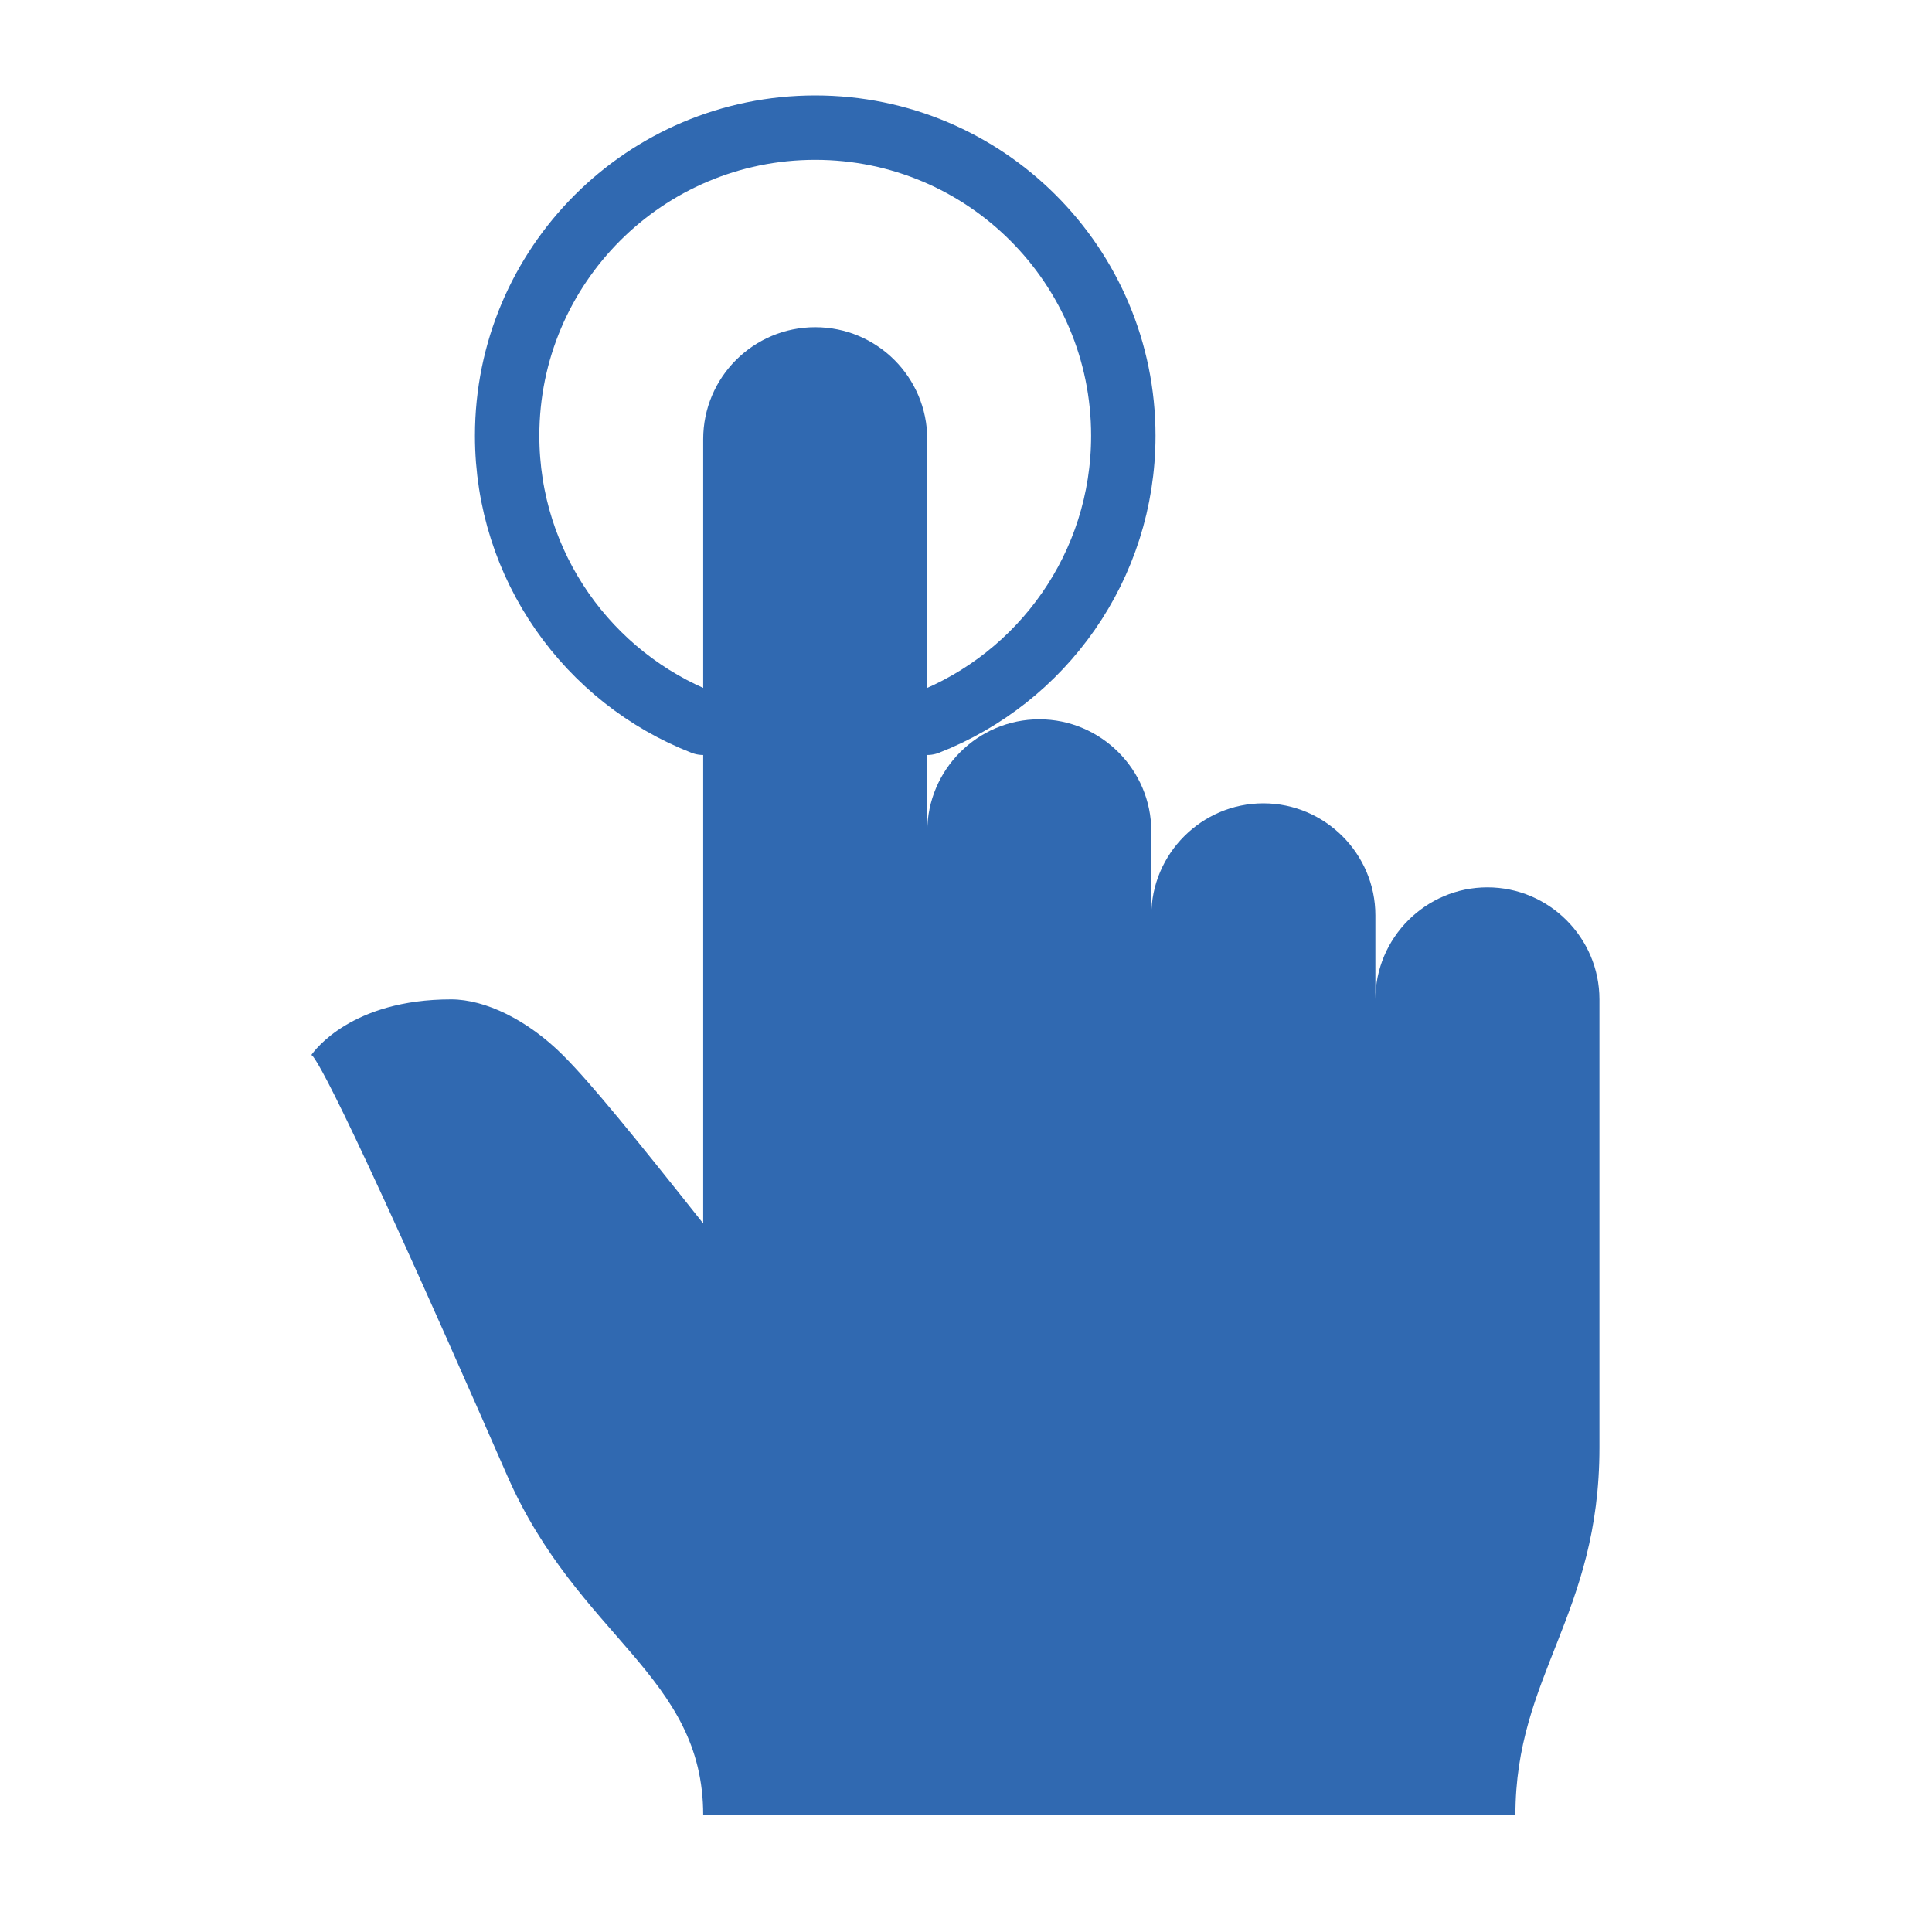 <svg width="120" height="120" viewBox="0 0 120 120" fill="none" xmlns="http://www.w3.org/2000/svg">
<path d="M92.385 55.115C88.558 55.115 85.427 58.246 85.427 62.073V56.854C85.427 53.027 82.296 49.896 78.469 49.896C74.641 49.896 71.51 53.027 71.51 56.854V51.635C71.51 47.808 68.379 44.677 64.552 44.677C60.725 44.677 57.594 47.808 57.594 51.635V27.281C57.594 23.438 54.478 20.323 50.636 20.323C46.793 20.323 43.677 23.438 43.677 27.281V75.99C39.445 70.656 36.719 67.292 34.979 65.552C32.773 63.346 30.141 62.073 28.021 62.073C21.831 62.073 19.525 65.256 19.337 65.531C19.457 65.513 20.599 66.73 31.5 91.646C35.91 101.725 43.677 104.04 43.677 112.738H94.125C94.125 104.04 99.344 100.344 99.344 89.906V62.073C99.344 58.246 96.213 55.115 92.385 55.115Z" fill="#3069B1"/>
<path d="M57.594 44.894C64.722 42.111 69.771 35.177 69.771 27.064C69.771 16.496 61.204 7.928 50.636 7.928C40.068 7.928 31.5 16.496 31.5 27.064C31.5 35.177 36.55 42.111 43.677 44.894" stroke="#3069B1" stroke-width="4" stroke-miterlimit="10" stroke-linecap="round" stroke-linejoin="round"/>
</svg>

